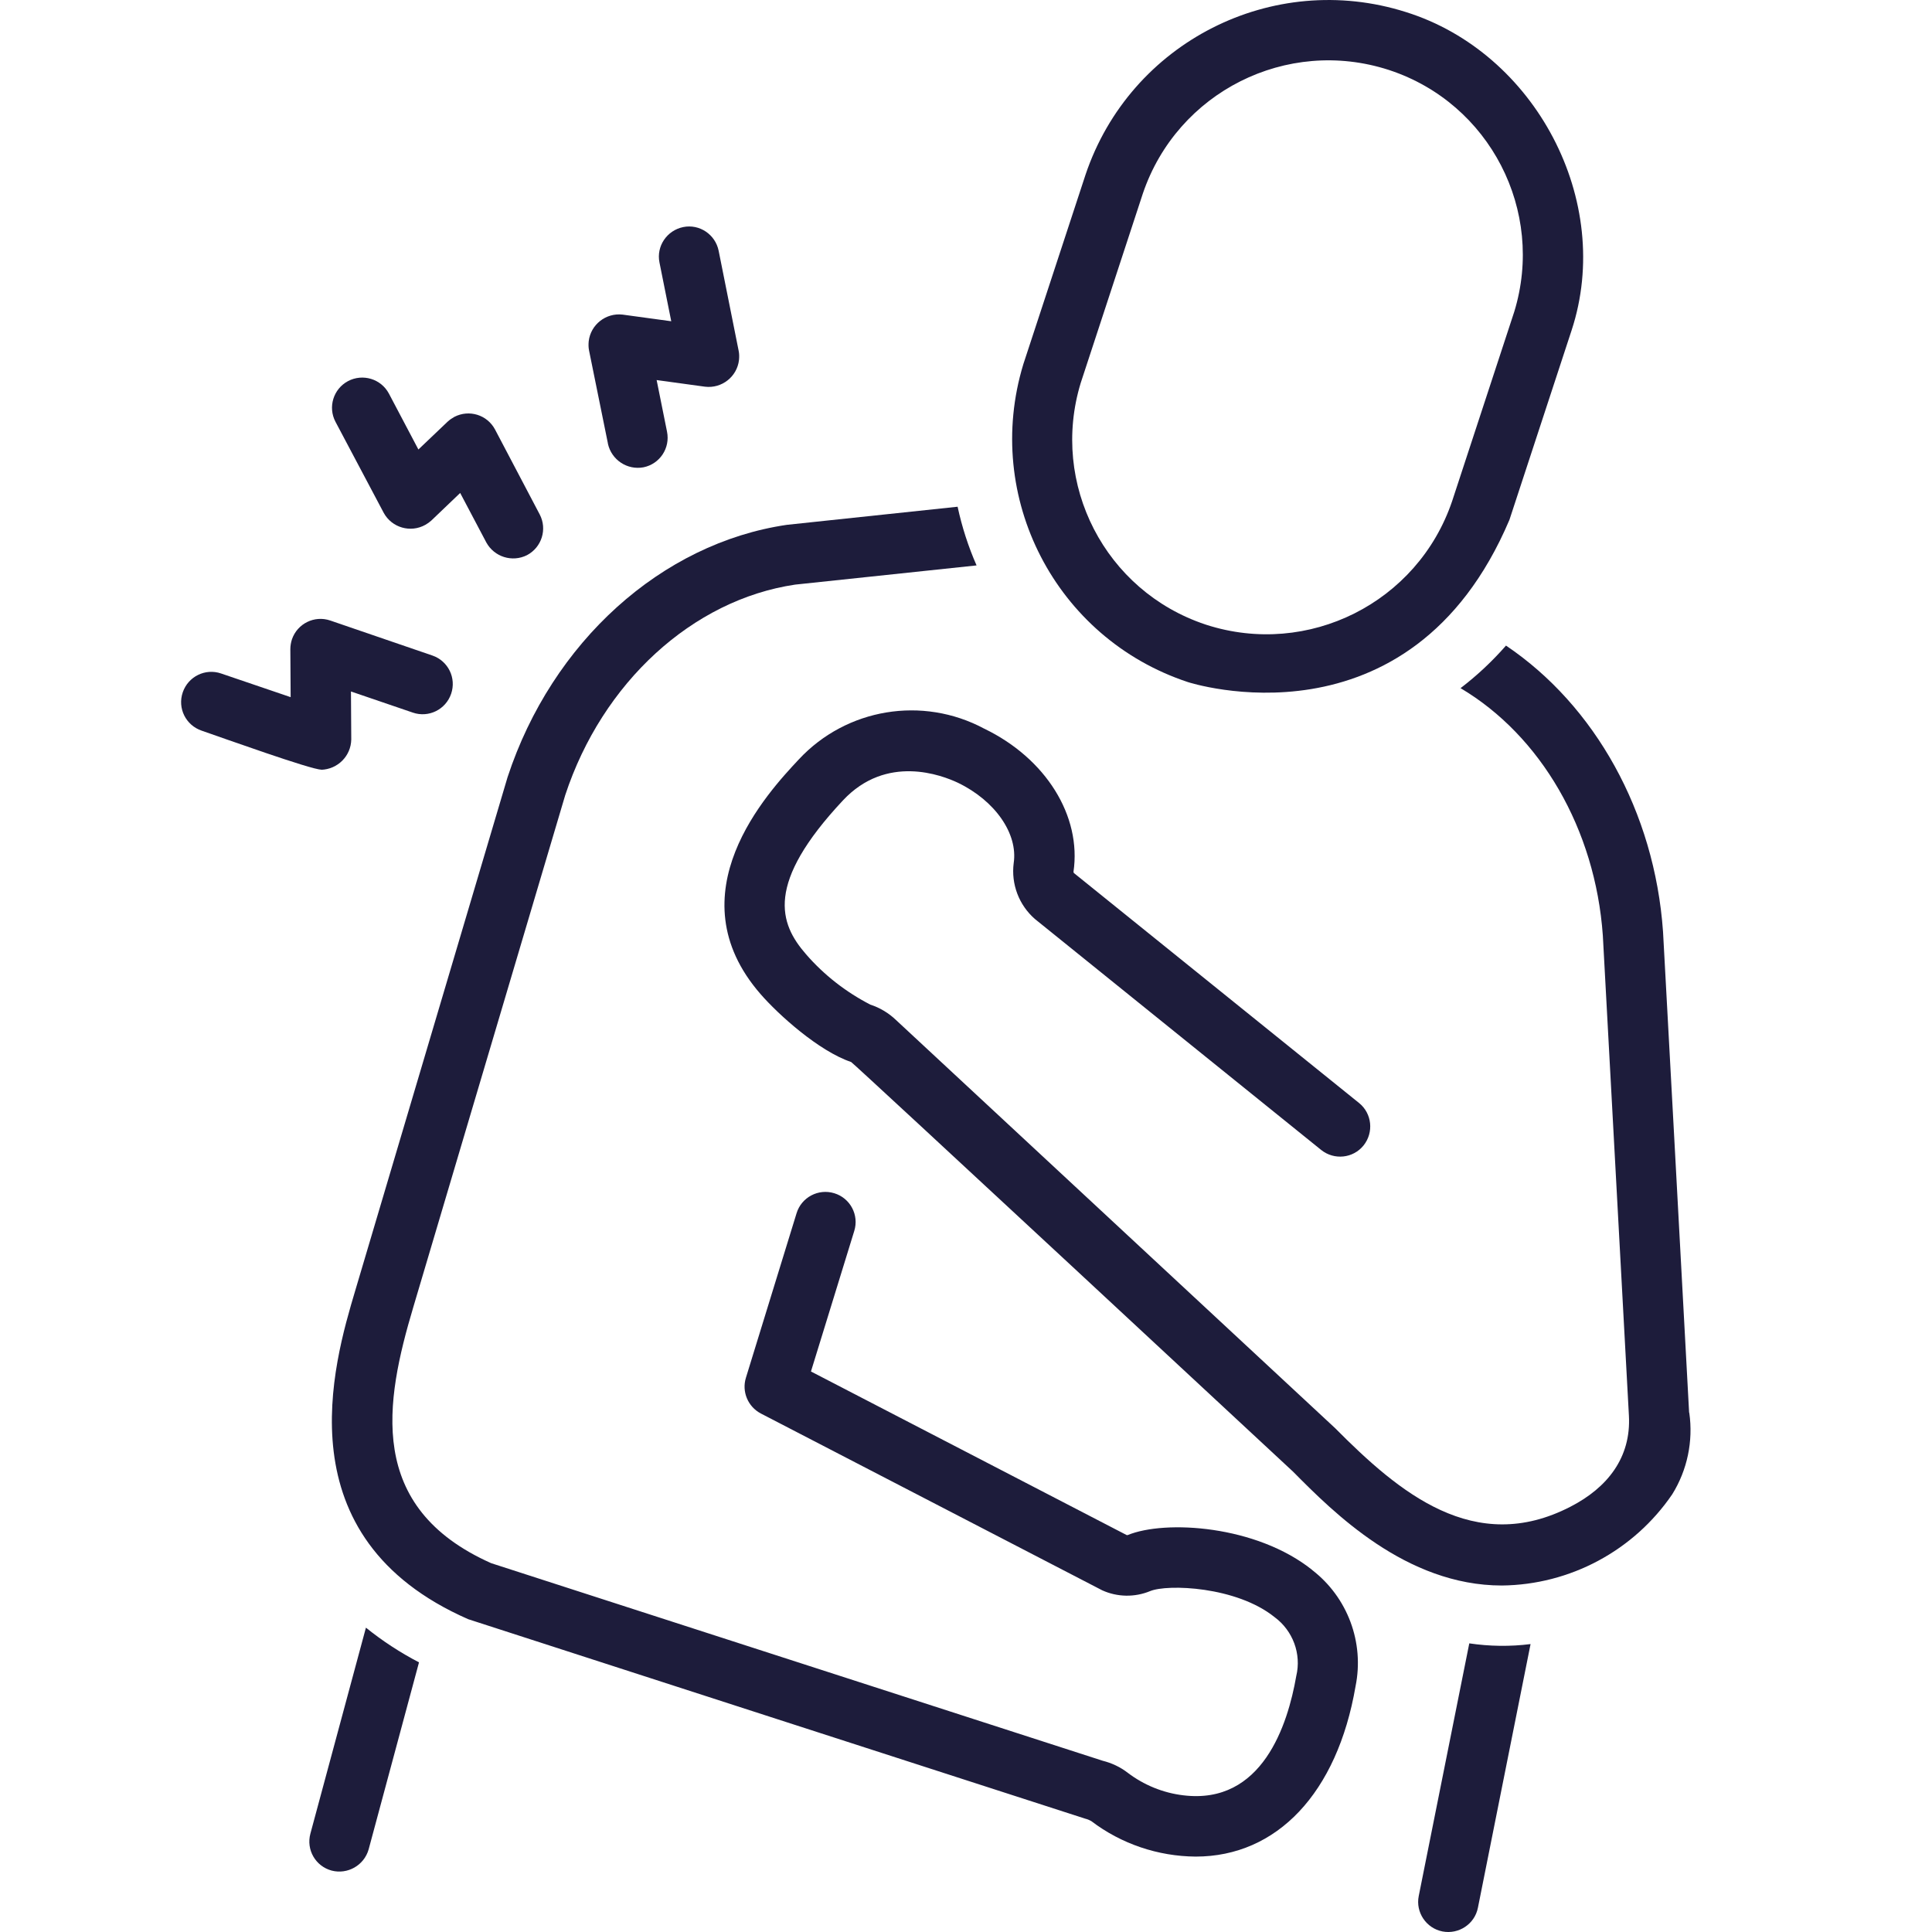 <?xml version="1.0" encoding="UTF-8"?> <svg xmlns="http://www.w3.org/2000/svg" width="32" height="32" viewBox="0 0 32 32" fill="none"><path d="M5.141 30.371C5.069 30.638 5.226 30.911 5.494 30.983C5.758 31.051 6.031 30.896 6.106 30.631L6.94 27.534C6.628 27.371 6.333 27.179 6.061 26.959L5.141 30.371Z" fill="#1D1C3B"></path><path d="M24.336 27.219L23.499 31.403C23.444 31.673 23.622 31.938 23.892 31.991C24.161 32.043 24.426 31.868 24.479 31.598L25.351 27.231C25.014 27.274 24.671 27.269 24.334 27.219H24.336Z" fill="#1D1C3B"></path><path d="M21.735 26.004C20.811 25.264 19.301 25.169 18.677 25.426C18.677 25.426 18.669 25.426 18.662 25.426L13.432 22.716L14.149 20.389C14.232 20.124 14.082 19.844 13.819 19.764C13.554 19.682 13.274 19.832 13.194 20.094L12.355 22.819C12.283 23.049 12.387 23.299 12.602 23.412L18.257 26.341C18.507 26.454 18.794 26.459 19.049 26.354C19.339 26.234 20.478 26.276 21.11 26.784C21.415 27.009 21.558 27.394 21.47 27.761C21.33 28.566 20.908 29.896 19.599 29.736C19.264 29.696 18.947 29.566 18.679 29.363C18.557 29.268 18.414 29.201 18.262 29.163L8.135 25.891C6.058 24.966 6.378 23.219 6.845 21.652L9.362 13.17C9.976 11.305 11.47 9.935 13.17 9.683C13.309 9.668 15.009 9.488 16.175 9.365C16.038 9.053 15.933 8.728 15.861 8.393C13.842 8.605 13.235 8.673 13.032 8.693C10.958 8.998 9.144 10.63 8.407 12.872L5.886 21.369C5.521 22.594 4.671 25.466 7.755 26.819C7.77 26.826 17.975 30.123 17.975 30.123C18.01 30.131 18.045 30.146 18.075 30.163C18.572 30.541 19.179 30.746 19.804 30.751C21.148 30.751 22.148 29.701 22.452 27.931C22.6 27.204 22.32 26.456 21.733 26.004H21.735Z" fill="#1D1C3B"></path><path d="M27.977 23.396C27.89 21.754 27.545 15.44 27.545 15.432C27.405 13.442 26.413 11.682 24.944 10.693C24.716 10.953 24.466 11.188 24.191 11.398C25.516 12.182 26.423 13.73 26.548 15.495C26.548 15.495 26.892 21.807 26.98 23.449C27.017 24.141 26.625 24.641 26.011 24.956C24.421 25.776 23.172 24.721 22.113 23.654L14.841 16.895C14.721 16.78 14.576 16.692 14.416 16.64C14.012 16.432 13.649 16.15 13.35 15.805C12.905 15.295 12.672 14.635 13.962 13.257C14.684 12.485 15.601 12.84 15.866 12.965C16.483 13.262 16.863 13.81 16.79 14.295C16.745 14.645 16.878 14.992 17.142 15.222L21.883 19.047C22.098 19.219 22.412 19.187 22.585 18.972C22.757 18.757 22.725 18.442 22.51 18.269L17.787 14.46L17.78 14.442C17.917 13.515 17.322 12.56 16.3 12.068C15.281 11.523 14.022 11.73 13.232 12.577C12.717 13.127 11.151 14.805 12.597 16.465C12.892 16.805 13.562 17.41 14.097 17.59C14.129 17.599 21.418 24.376 21.418 24.376C22.08 25.044 23.287 26.261 24.876 26.261C26.006 26.249 27.06 25.684 27.697 24.751C27.947 24.349 28.047 23.871 27.98 23.401L27.977 23.396Z" fill="#1D1C3B"></path><path d="M6.356 8.495C6.49 8.74 6.8 8.83 7.045 8.693C7.08 8.673 7.113 8.65 7.143 8.623L7.622 8.165L8.055 8.985C8.187 9.225 8.484 9.318 8.729 9.195C8.974 9.065 9.067 8.763 8.939 8.52L8.2 7.115C8.07 6.87 7.77 6.778 7.525 6.905C7.485 6.928 7.447 6.953 7.413 6.985L6.93 7.445L6.441 6.518C6.311 6.275 6.008 6.183 5.763 6.313C5.521 6.443 5.429 6.743 5.556 6.985L6.356 8.495Z" fill="#1D1C3B"></path><path d="M5.319 12.75C5.593 12.742 5.813 12.522 5.818 12.248L5.813 11.453L6.838 11.803C7.1 11.893 7.383 11.752 7.472 11.492C7.562 11.23 7.423 10.948 7.163 10.858L5.471 10.278C5.209 10.188 4.926 10.328 4.836 10.588C4.819 10.64 4.809 10.698 4.809 10.753L4.814 11.547L3.662 11.155C3.4 11.065 3.117 11.205 3.027 11.467C2.937 11.73 3.077 12.012 3.34 12.102C3.682 12.22 5.159 12.75 5.319 12.747V12.75Z" fill="#1D1C3B"></path><path d="M10.069 7.35C10.129 7.618 10.389 7.79 10.658 7.74C10.928 7.685 11.103 7.423 11.048 7.15L10.876 6.295L11.678 6.405C11.955 6.438 12.208 6.24 12.24 5.963C12.245 5.913 12.245 5.861 12.235 5.813L11.903 4.153C11.848 3.883 11.585 3.706 11.316 3.761C11.046 3.816 10.868 4.078 10.923 4.348L11.118 5.321L10.313 5.211C10.036 5.178 9.784 5.376 9.751 5.651C9.746 5.701 9.746 5.753 9.756 5.803L10.069 7.345V7.35Z" fill="#1D1C3B"></path><path d="M19.674 11.297C19.674 11.297 23.349 12.502 25.001 8.61L26.03 5.473C26.735 3.328 25.428 0.868 23.284 0.199C21.078 -0.499 18.719 0.698 17.98 2.893L16.95 6.031C16.278 8.235 17.485 10.573 19.674 11.297ZM17.9 6.343L18.929 3.206C19.499 1.523 21.313 0.611 23.002 1.158L23.017 1.163C24.676 1.713 25.593 3.491 25.081 5.163L24.052 8.3C23.482 9.983 21.668 10.893 19.979 10.348L19.964 10.343C18.304 9.79 17.39 8.015 17.9 6.343Z" fill="#1D1C3B"></path></svg> 